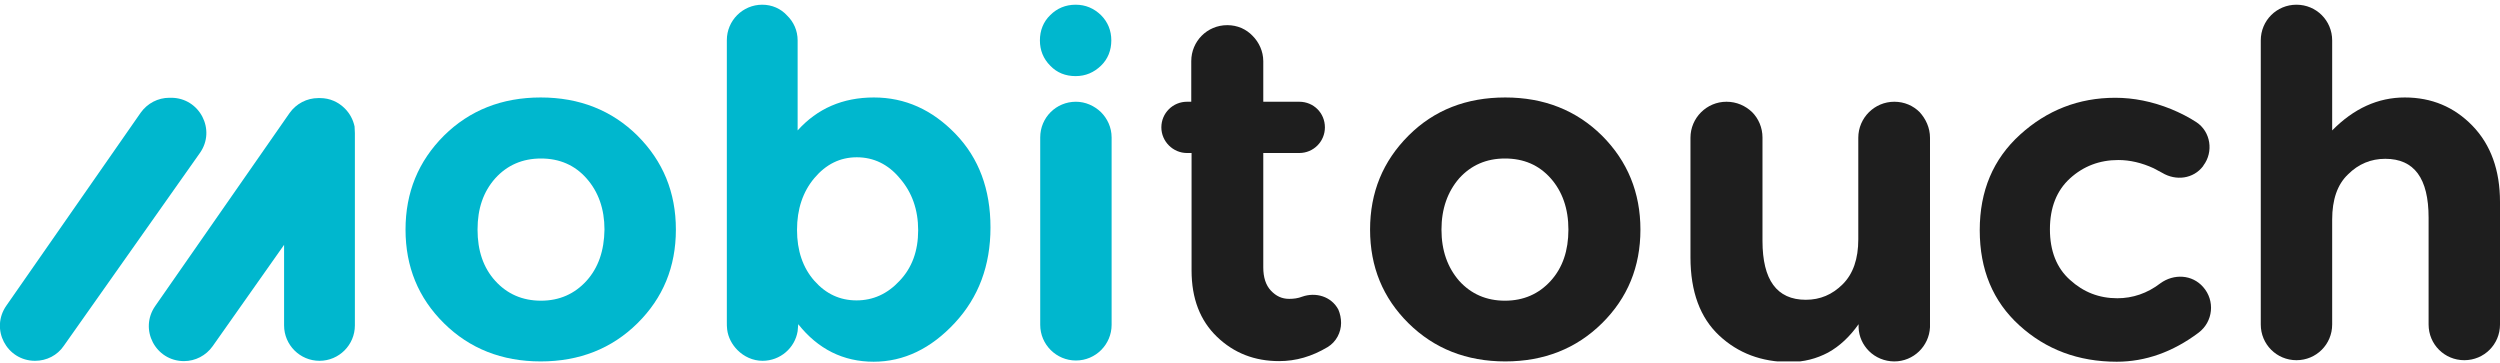 <svg width="448" height="65" viewBox="0 0 448 65" fill="none" xmlns="http://www.w3.org/2000/svg">
<g clip-path="url(#clip0_2004_9756)">
<path d="M6.288 64.656C1.203 64.656 -1.805 58.969 1.148 54.759L25.208 20.201C26.411 18.506 28.325 17.521 30.348 17.521H30.676C35.761 17.521 38.769 23.263 35.816 27.419L11.428 61.977C10.28 63.672 8.366 64.656 6.288 64.656Z" fill="#00B7CE"/>
<path d="M63.594 23.864V58.313C63.594 61.813 60.75 64.656 57.251 64.656C53.751 64.656 50.908 61.813 50.908 58.313V43.877L38.112 62.032C36.91 63.727 34.996 64.711 32.972 64.711C27.887 64.711 24.88 59.024 27.833 54.814L51.892 20.255C53.095 18.56 55.009 17.576 57.032 17.576H57.36C59.11 17.576 60.641 18.287 61.789 19.435C62.664 20.31 63.266 21.404 63.539 22.661C63.539 23.044 63.594 23.427 63.594 23.864Z" fill="#00B7CE"/>
<path d="M156.606 17.467C151.028 17.467 146.49 19.435 142.936 23.372V7.241C142.936 5.492 142.225 3.906 141.022 2.758C139.928 1.555 138.343 0.844 136.593 0.844C133.093 0.844 130.25 3.687 130.25 7.187V57.712C130.25 57.985 130.25 58.751 130.304 59.024C130.468 60.446 131.179 61.758 132.164 62.742C133.312 63.891 134.898 64.656 136.647 64.656C139.819 64.656 142.444 62.36 142.936 59.352C142.99 59.133 142.99 58.368 143.045 58.095C146.599 62.578 151.138 64.82 156.551 64.82C161.965 64.82 166.831 62.469 171.096 57.876C175.361 53.283 177.494 47.596 177.494 40.761C177.494 33.926 175.416 28.348 171.26 24.028C167.05 19.654 162.183 17.467 156.606 17.467ZM161.199 50.33C159.012 52.681 156.442 53.83 153.489 53.83C150.536 53.83 148.021 52.681 145.943 50.33C143.865 47.979 142.826 44.916 142.826 41.198C142.826 37.48 143.865 34.363 145.943 31.902C148.021 29.442 150.536 28.184 153.544 28.184C156.551 28.184 159.176 29.442 161.254 31.957C163.441 34.472 164.535 37.589 164.535 41.253C164.535 44.971 163.441 47.979 161.199 50.33Z" fill="#00B7CE"/>
<path d="M197.288 2.703C198.546 3.961 199.147 5.492 199.147 7.241C199.147 8.991 198.546 10.577 197.288 11.78C196.031 12.983 194.554 13.639 192.75 13.639C190.945 13.639 189.414 13.038 188.211 11.78C186.954 10.522 186.352 8.991 186.352 7.241C186.352 5.492 186.954 3.906 188.211 2.703C189.414 1.5 190.945 0.844 192.75 0.844C194.554 0.844 196.031 1.5 197.288 2.703Z" fill="#00B7CE"/>
<path d="M197.288 20.091C198.437 21.24 199.202 22.826 199.202 24.63V58.204C199.202 61.704 196.359 64.602 192.805 64.602C189.305 64.602 186.407 61.758 186.407 58.204V24.63C186.407 21.076 189.25 18.232 192.805 18.232C194.5 18.232 196.085 18.943 197.288 20.091Z" fill="#00B7CE"/>
<path d="M96.894 17.467C89.95 17.467 84.154 19.763 79.561 24.302C74.967 28.895 72.671 34.472 72.671 41.144C72.671 47.815 74.967 53.392 79.561 57.931C84.154 62.469 89.95 64.766 96.894 64.766C103.839 64.766 109.635 62.469 114.228 57.931C118.821 53.392 121.118 47.815 121.118 41.144C121.118 34.472 118.821 28.895 114.228 24.302C109.635 19.763 103.839 17.467 96.894 17.467ZM105.097 50.33C102.964 52.681 100.23 53.884 96.949 53.884C93.614 53.884 90.879 52.681 88.747 50.33C86.614 47.979 85.576 44.916 85.576 41.144C85.576 37.37 86.614 34.363 88.747 31.957C90.879 29.606 93.614 28.403 96.949 28.403C100.285 28.403 103.019 29.606 105.097 31.957C107.229 34.363 108.323 37.425 108.323 41.144C108.268 44.916 107.229 47.979 105.097 50.33Z" fill="#00B7CE"/>
<path d="M240.322 57.876C240.322 59.571 239.447 61.266 237.916 62.196C235.073 63.891 232.229 64.711 229.222 64.711C224.848 64.711 221.129 63.289 218.067 60.337C215.06 57.438 213.529 53.501 213.529 48.471V27.419H212.708C210.193 27.419 208.115 25.341 208.115 22.825C208.115 20.255 210.193 18.232 212.708 18.232H213.474V10.96C213.474 7.405 216.317 4.507 219.926 4.507C221.731 4.507 223.317 5.218 224.465 6.421C225.613 7.569 226.379 9.21 226.379 10.96V18.232H232.831C235.401 18.232 237.424 20.255 237.424 22.825C237.424 25.341 235.401 27.419 232.831 27.419H226.379V47.924C226.379 49.674 226.816 51.095 227.746 52.08C228.675 53.064 229.714 53.556 231.026 53.556C231.847 53.556 232.612 53.447 233.323 53.173C235.784 52.298 238.572 53.119 239.83 55.47C240.158 56.235 240.322 57.056 240.322 57.876Z" fill="#1E1E1E"/>
<path d="M293.964 41.144C293.964 47.815 291.667 53.392 287.074 57.931C282.481 62.469 276.685 64.766 269.74 64.766C262.796 64.766 257 62.469 252.407 57.931C247.813 53.392 245.517 47.815 245.517 41.144C245.517 34.472 247.813 28.895 252.407 24.302C257 19.709 262.796 17.467 269.74 17.467C276.685 17.467 282.481 19.763 287.074 24.302C291.667 28.895 293.964 34.527 293.964 41.144ZM258.312 41.144C258.312 44.916 259.406 47.924 261.484 50.33C263.616 52.681 266.35 53.884 269.686 53.884C273.021 53.884 275.755 52.681 277.888 50.33C280.02 47.979 281.059 44.916 281.059 41.144C281.059 37.37 279.966 34.308 277.888 31.957C275.755 29.551 273.021 28.403 269.686 28.403C266.35 28.403 263.616 29.606 261.484 31.957C259.406 34.363 258.312 37.425 258.312 41.144Z" fill="#1E1E1E"/>
<path d="M345.856 24.685V58.313C345.856 58.423 345.856 58.532 345.856 58.641C345.692 62.032 342.904 64.766 339.459 64.766C337.709 64.766 336.068 64.055 334.92 62.907C333.827 61.813 333.116 60.337 333.061 58.696C333.061 58.587 333.061 58.477 333.061 58.368V58.095C331.475 60.337 329.671 62.032 327.593 63.18C325.515 64.274 323.273 64.875 320.703 64.875C315.673 64.875 311.462 63.289 308.072 60.118C304.682 56.946 302.932 52.298 302.932 46.12V24.685C302.932 21.13 305.83 18.232 309.384 18.232C311.189 18.232 312.774 18.943 313.977 20.091C315.126 21.24 315.837 22.88 315.837 24.63V43.167C315.837 50.166 318.407 53.72 323.601 53.72C326.171 53.72 328.358 52.791 330.218 50.931C332.077 49.072 333.006 46.393 333.006 42.893V24.685C333.006 21.13 335.904 18.232 339.459 18.232C341.263 18.232 342.849 18.943 343.997 20.091C345.091 21.294 345.856 22.88 345.856 24.685Z" fill="#1E1E1E"/>
<path d="M379.43 53.447C382.164 53.447 384.789 52.572 387.14 50.767C389.546 49.017 392.827 49.182 394.795 51.423C396.983 53.884 396.6 57.657 393.975 59.626C389.382 63.071 384.461 64.82 379.321 64.82C372.431 64.82 366.635 62.633 361.878 58.313C357.12 53.993 354.769 48.307 354.769 41.253C354.769 34.199 357.175 28.512 361.987 24.138C366.799 19.763 372.486 17.521 379.047 17.521C382.328 17.521 385.664 18.177 389.054 19.545C390.64 20.201 392.171 20.966 393.592 21.896C396.162 23.591 396.709 27.2 394.85 29.66L394.795 29.77C393.046 32.066 389.929 32.449 387.468 30.973C386.976 30.699 386.484 30.426 385.937 30.153C383.805 29.168 381.672 28.676 379.594 28.676C376.259 28.676 373.361 29.77 370.955 31.957C368.549 34.144 367.346 37.206 367.346 41.089C367.346 44.971 368.549 48.033 370.955 50.166C373.361 52.353 376.149 53.447 379.43 53.447Z" fill="#1E1E1E"/>
<path d="M417.925 39.339V58.149C417.925 61.703 415.082 64.547 411.528 64.547C407.974 64.547 405.13 61.703 405.13 58.149V7.241C405.13 3.687 407.974 0.844 411.528 0.844C415.082 0.844 417.925 3.687 417.925 7.241V23.372C421.808 19.435 426.128 17.467 430.939 17.467C435.751 17.467 439.798 19.162 443.079 22.552C446.359 25.942 448 30.535 448 36.168V58.149C448 61.703 445.156 64.547 441.602 64.547C438.048 64.547 435.205 61.703 435.205 58.149V39.011C435.205 31.957 432.635 28.458 427.44 28.458C424.87 28.458 422.628 29.387 420.769 31.246C418.855 33.051 417.925 35.785 417.925 39.339Z" fill="#1E1E1E"/>
</g>
<defs>
<clipPath id="clip0_2004_9756">
<rect width="448" height="63.922" fill="white" transform="translate(0 0.844)"/>
</clipPath>
</defs>
</svg>
